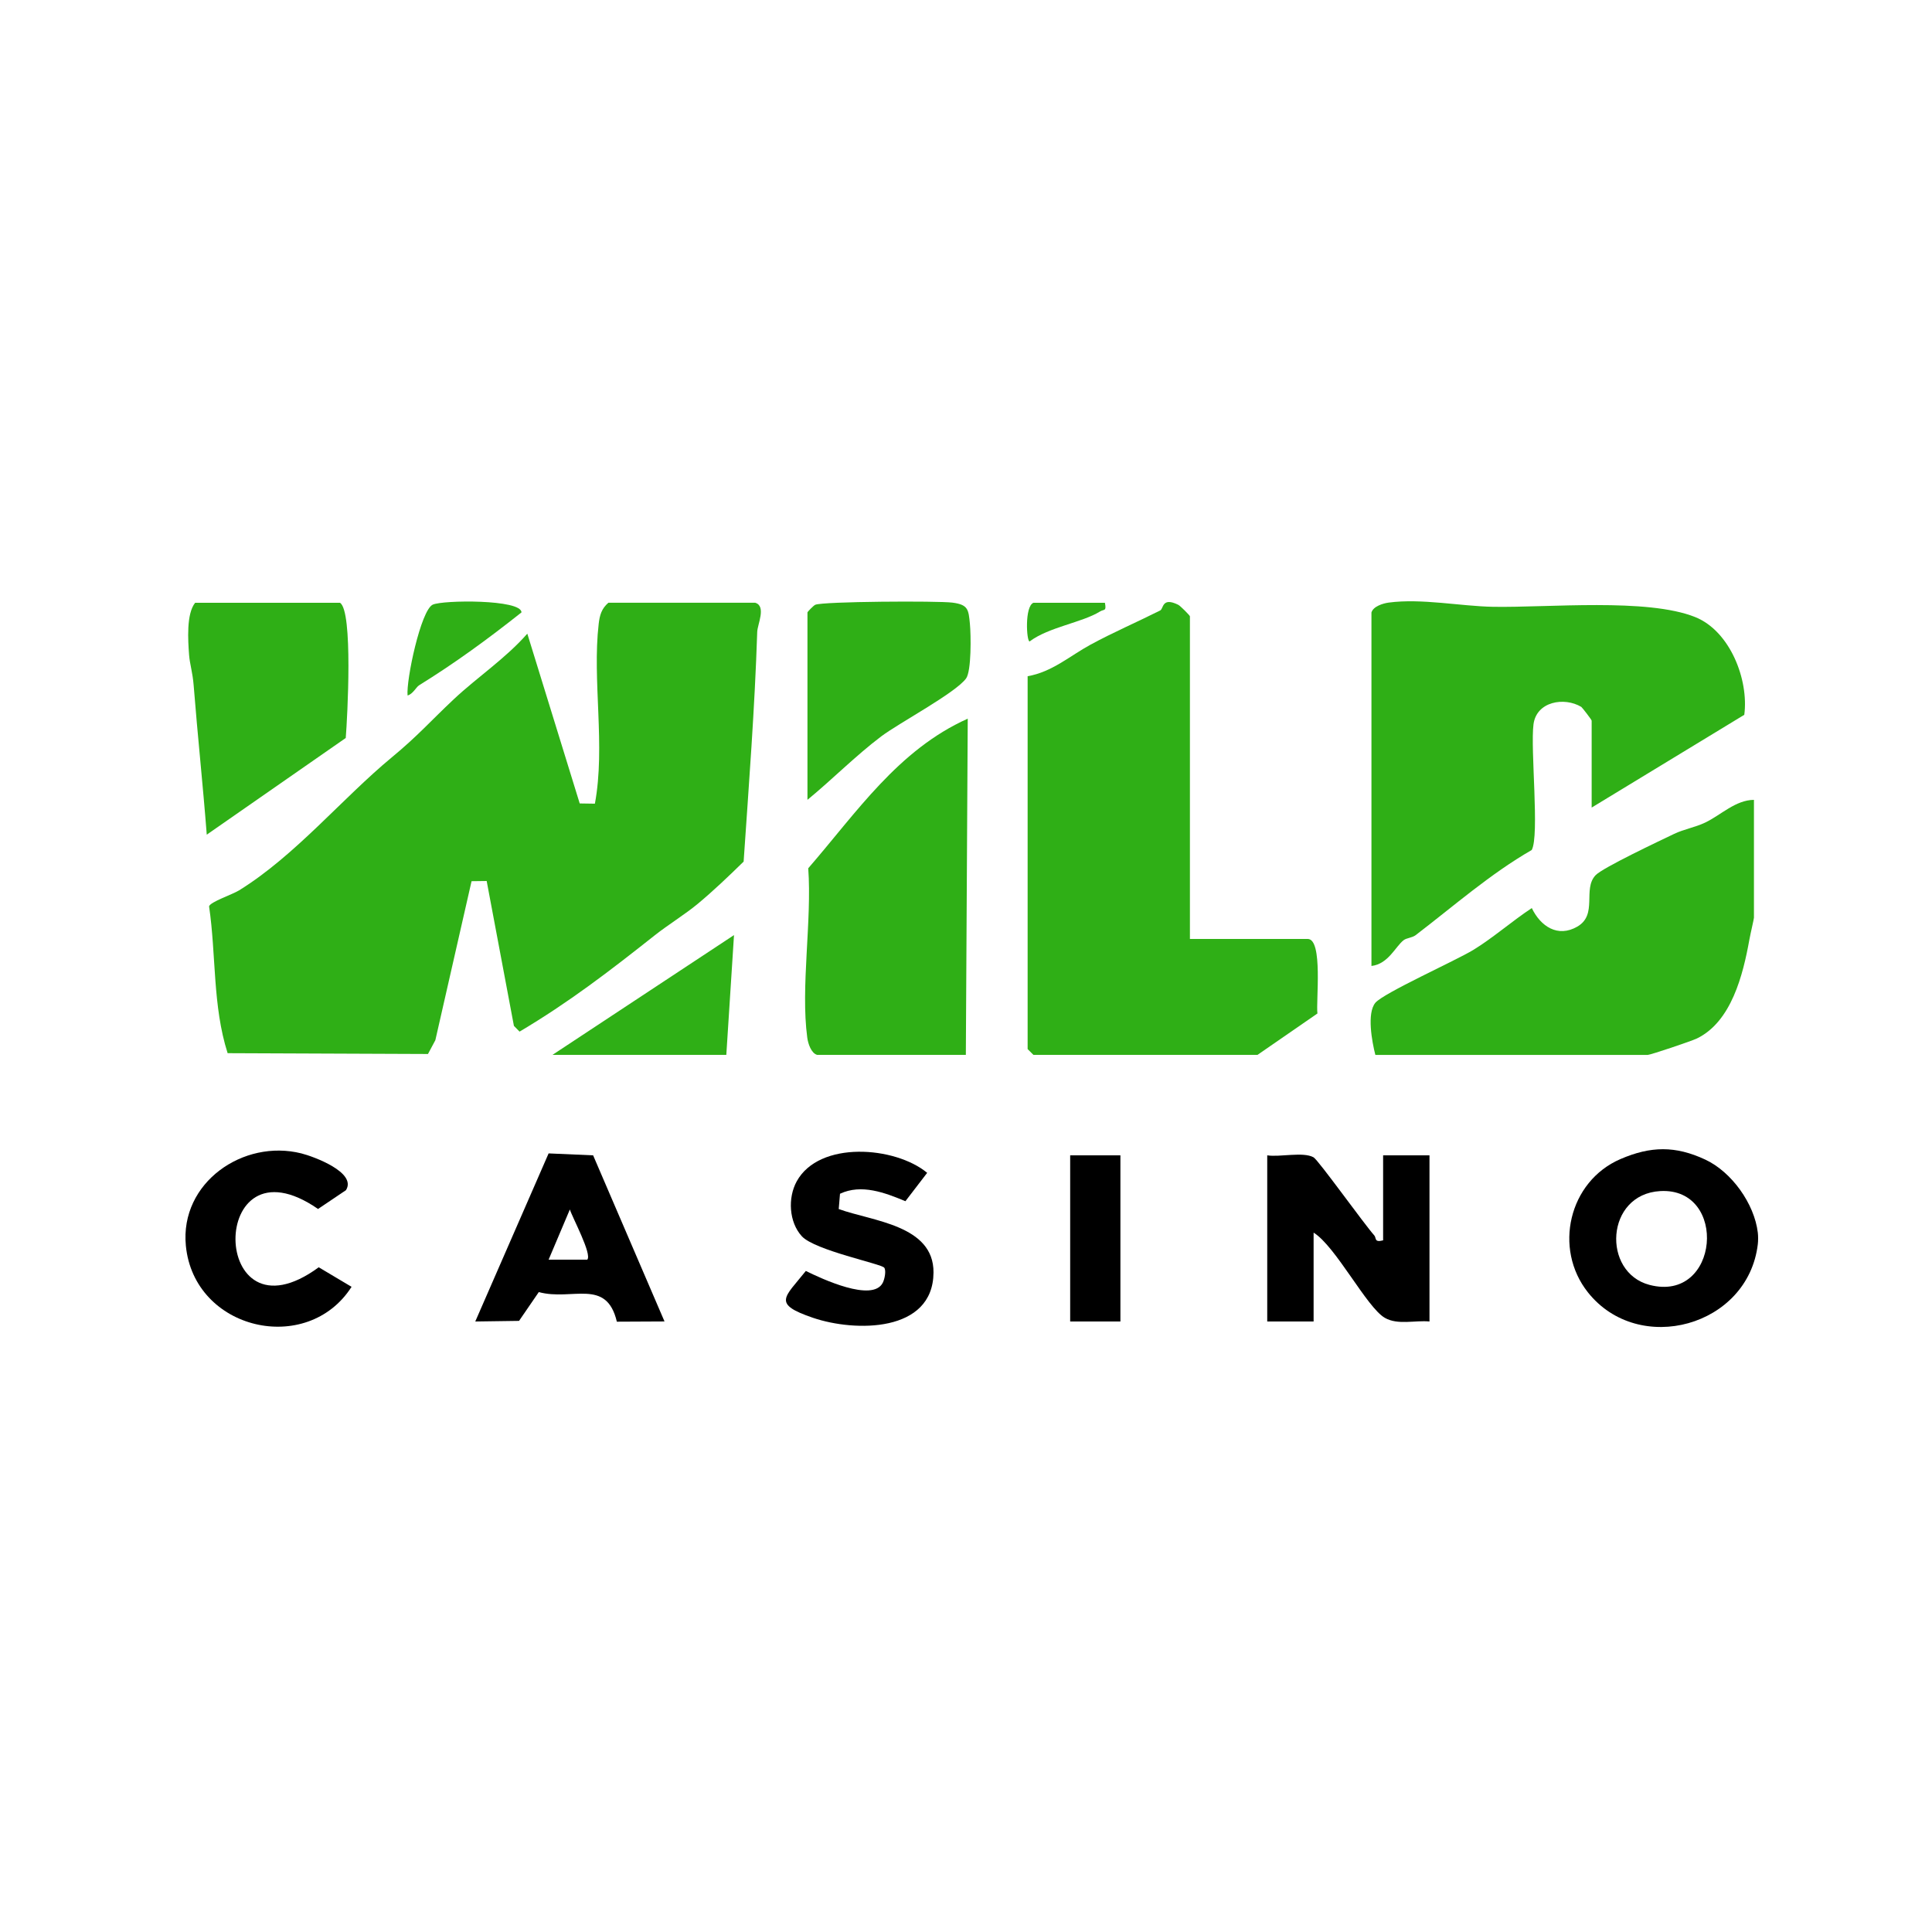 <?xml version="1.0" encoding="UTF-8"?>
<svg id="_Слой_1" xmlns="http://www.w3.org/2000/svg" version="1.1" viewBox="0 0 500 500">
  <!-- Generator: Adobe Illustrator 29.7.1, SVG Export Plug-In . SVG Version: 2.1.1 Build 8)  -->
  <defs>
    <style>
      .st0 {
        fill: #2faf16;
      }
    </style>
  </defs>
  <g id="_1981_500x500_white">
    <g>
      <path d="M454.92,319c.11.89.1,2.11,0,3-2.51,21.29-30.78,29.05-43.96,12.47-9-11.31-4.98-28.74,8.43-34.51,7.81-3.36,14.19-3.47,21.93.14,6.83,3.18,12.72,11.44,13.6,18.9ZM429.67,308.25c-14.22.81-15.13,21.05-2.78,24.28,18.14,4.74,20.42-25.28,2.78-24.28Z"/>
      <path class="st0" d="M195.47,156c2.89.88.56,5.61.5,7.51-.64,19.84-2.17,39.65-3.52,59.47-3.84,3.75-7.85,7.6-11.98,11.02-3.08,2.55-7.78,5.49-10.97,8.02-11.71,9.27-22.35,17.45-35.04,24.96l-1.46-1.49-7.05-37.49-3.91.05-9.37,41.15-1.91,3.57-51.85-.21c-3.92-12.3-2.94-25.33-4.8-38,.29-1.15,6.01-3.05,7.79-4.15,14.59-9.05,26.61-23.75,39.52-34.43,6.77-5.6,9.93-9.3,16.02-15.02s13.4-10.55,19.03-16.97l13.56,43.94,3.93.06c2.77-14.92-.72-31.92.98-46.53.26-2.25.74-3.95,2.52-5.48h37.99l.02.02Z"/>
      <path class="st0" d="M307.95,243h30.49c4,0,2.1,16.21,2.51,19.29l-15.51,10.71h-57.99l-1.5-1.5v-96.5c6.29-1.06,10.98-5.29,16.31-8.18,5.78-3.14,11.89-5.77,17.99-8.83.92-.46.41-3.57,4.68-1.47.53.26,3.02,2.77,3.02,2.98v83.5h0Z"/>
      <path class="st0" d="M354.94,158.5c.43-1.55,2.94-2.35,4.45-2.55,8.48-1.14,18.73.95,27,1.09,14.32.25,39.9-2.33,52.33,2.66,9.03,3.62,13.9,16.24,12.7,25.29l-39.5,24.01v-22.5c0-.22-2.46-3.42-2.69-3.56-4.4-2.63-11.58-1.42-12.36,4.5-.84,6.45,1.59,28.83-.46,32.54-10.75,6.19-20.15,14.48-30.02,22.02-.95.73-2.36.72-3.13,1.32-2.1,1.61-3.96,6.17-8.33,6.67v-91.5h0Z"/>
      <path class="st0" d="M453.92,207v30.5c0,.31-.91,4.17-1.19,5.72-1.64,9.1-4.65,21.2-13.56,25.53-1.46.71-12.05,4.26-12.74,4.26h-70.49c-.88-3.42-2.24-10.79,0-13.49,2.1-2.52,20.79-10.91,25.33-13.67,4.98-3.02,10.19-7.58,15.16-10.84,2.26,4.72,6.73,7.73,11.79,4.79,5.35-3.11,1.3-9.68,4.71-13.29,1.84-1.96,16.66-8.94,20.31-10.69,2.55-1.23,5.44-1.69,8.06-2.94,4.07-1.94,7.84-5.84,12.62-5.88h0Z"/>
      <path class="st0" d="M211.47,273c-1.55-.44-2.35-2.94-2.55-4.45-1.76-13.06,1.24-30.32.25-43.84,12.49-14.4,23.24-30.63,41.28-38.72l-.49,87.01h-38.49,0Z"/>
      <path class="st0" d="M87.99,156c3.41,2.1,1.92,29.63,1.49,34.99l-35.97,25.02c-.99-12.84-2.38-25.78-3.39-38.63-.26-3.34-1-5.52-1.18-7.83-.29-3.84-.74-10.69,1.56-13.55h37.49Z"/>
      <path class="st0" d="M208.97,207v-48.5c0-.17,1.54-1.76,2.01-1.98,1.89-.88,31.76-1.05,35.52-.56,4.09.53,4.15,1.81,4.51,5.49.28,2.85.41,12.21-.99,14.13-2.77,3.79-17.37,11.53-21.98,15.01-6.67,5.04-12.63,11.12-19.08,16.41h.01Z"/>
      <path d="M327.95,299c3.24.52,9.29-.99,11.99.51,1.22.67,13.08,17.26,15.72,20.21.59.66-.08,1.91,2.29,1.28v-22h12v43c-3.76-.36-8.2.98-11.55-.94-4.7-2.7-12.67-18.47-18.44-22.06v23h-12v-43h-.01Z"/>
      <path d="M171.98,341.99l-12.34.06c-2.68-11.38-11.6-5.31-20.2-7.66l-5.11,7.45-11.33.16,18.98-43.5,11.52.5,18.48,43h0ZM151.98,326c1.32-1.35-3.84-10.86-4.5-12.99l-5.5,12.99h10Z"/>
      <path d="M217.07,312.9c8.58,3.14,24.61,4.11,24.52,16.43-.11,15.62-20.38,15.4-31.18,11.72-10.63-3.63-7.41-5.17-1.86-12.13,4.06,2.01,17.24,8.18,19.9,3.08.49-.93.93-3.15.4-3.91-.71-1.02-17.99-4.49-21.34-8.15s-3.66-9.96-1.32-14.21c5.82-10.6,25.46-9.09,33.76-2.2l-5.63,7.34c-5.31-2.21-11.38-4.53-16.93-1.93l-.33,3.97h.01Z"/>
      <path d="M90.99,333.02c-11.48,17.98-40.77,11.25-42.89-10.64-1.58-16.32,14.87-27.66,29.9-23.88,3.07.77,14.46,4.91,11.53,9.52l-7.22,4.86c-28.75-19.9-28.29,35.97.18,15.09l8.5,5.06h0Z"/>
      <polygon class="st0" points="187.97 273 142.98 273 189.96 242 187.97 273"/>
      <rect x="276.96" y="299" width="13" height="43"/>
      <path class="st0" d="M108.39,177.41c-.65.4-1.57,2.24-2.91,2.58-.39-4.01,3.43-22.03,6.5-23.5,2.59-1.23,22.99-1.42,22.98,2-8.58,6.81-17.3,13.18-26.58,18.91h.01Z"/>
      <path class="st0" d="M285.95,156c.45,2.31-.22,1.6-1.28,2.26-4.61,2.86-13.28,4.03-18.21,7.75-.8,0-1.32-9.07.99-10.01h18.5Z"/>
    </g>
  </g>
</svg>